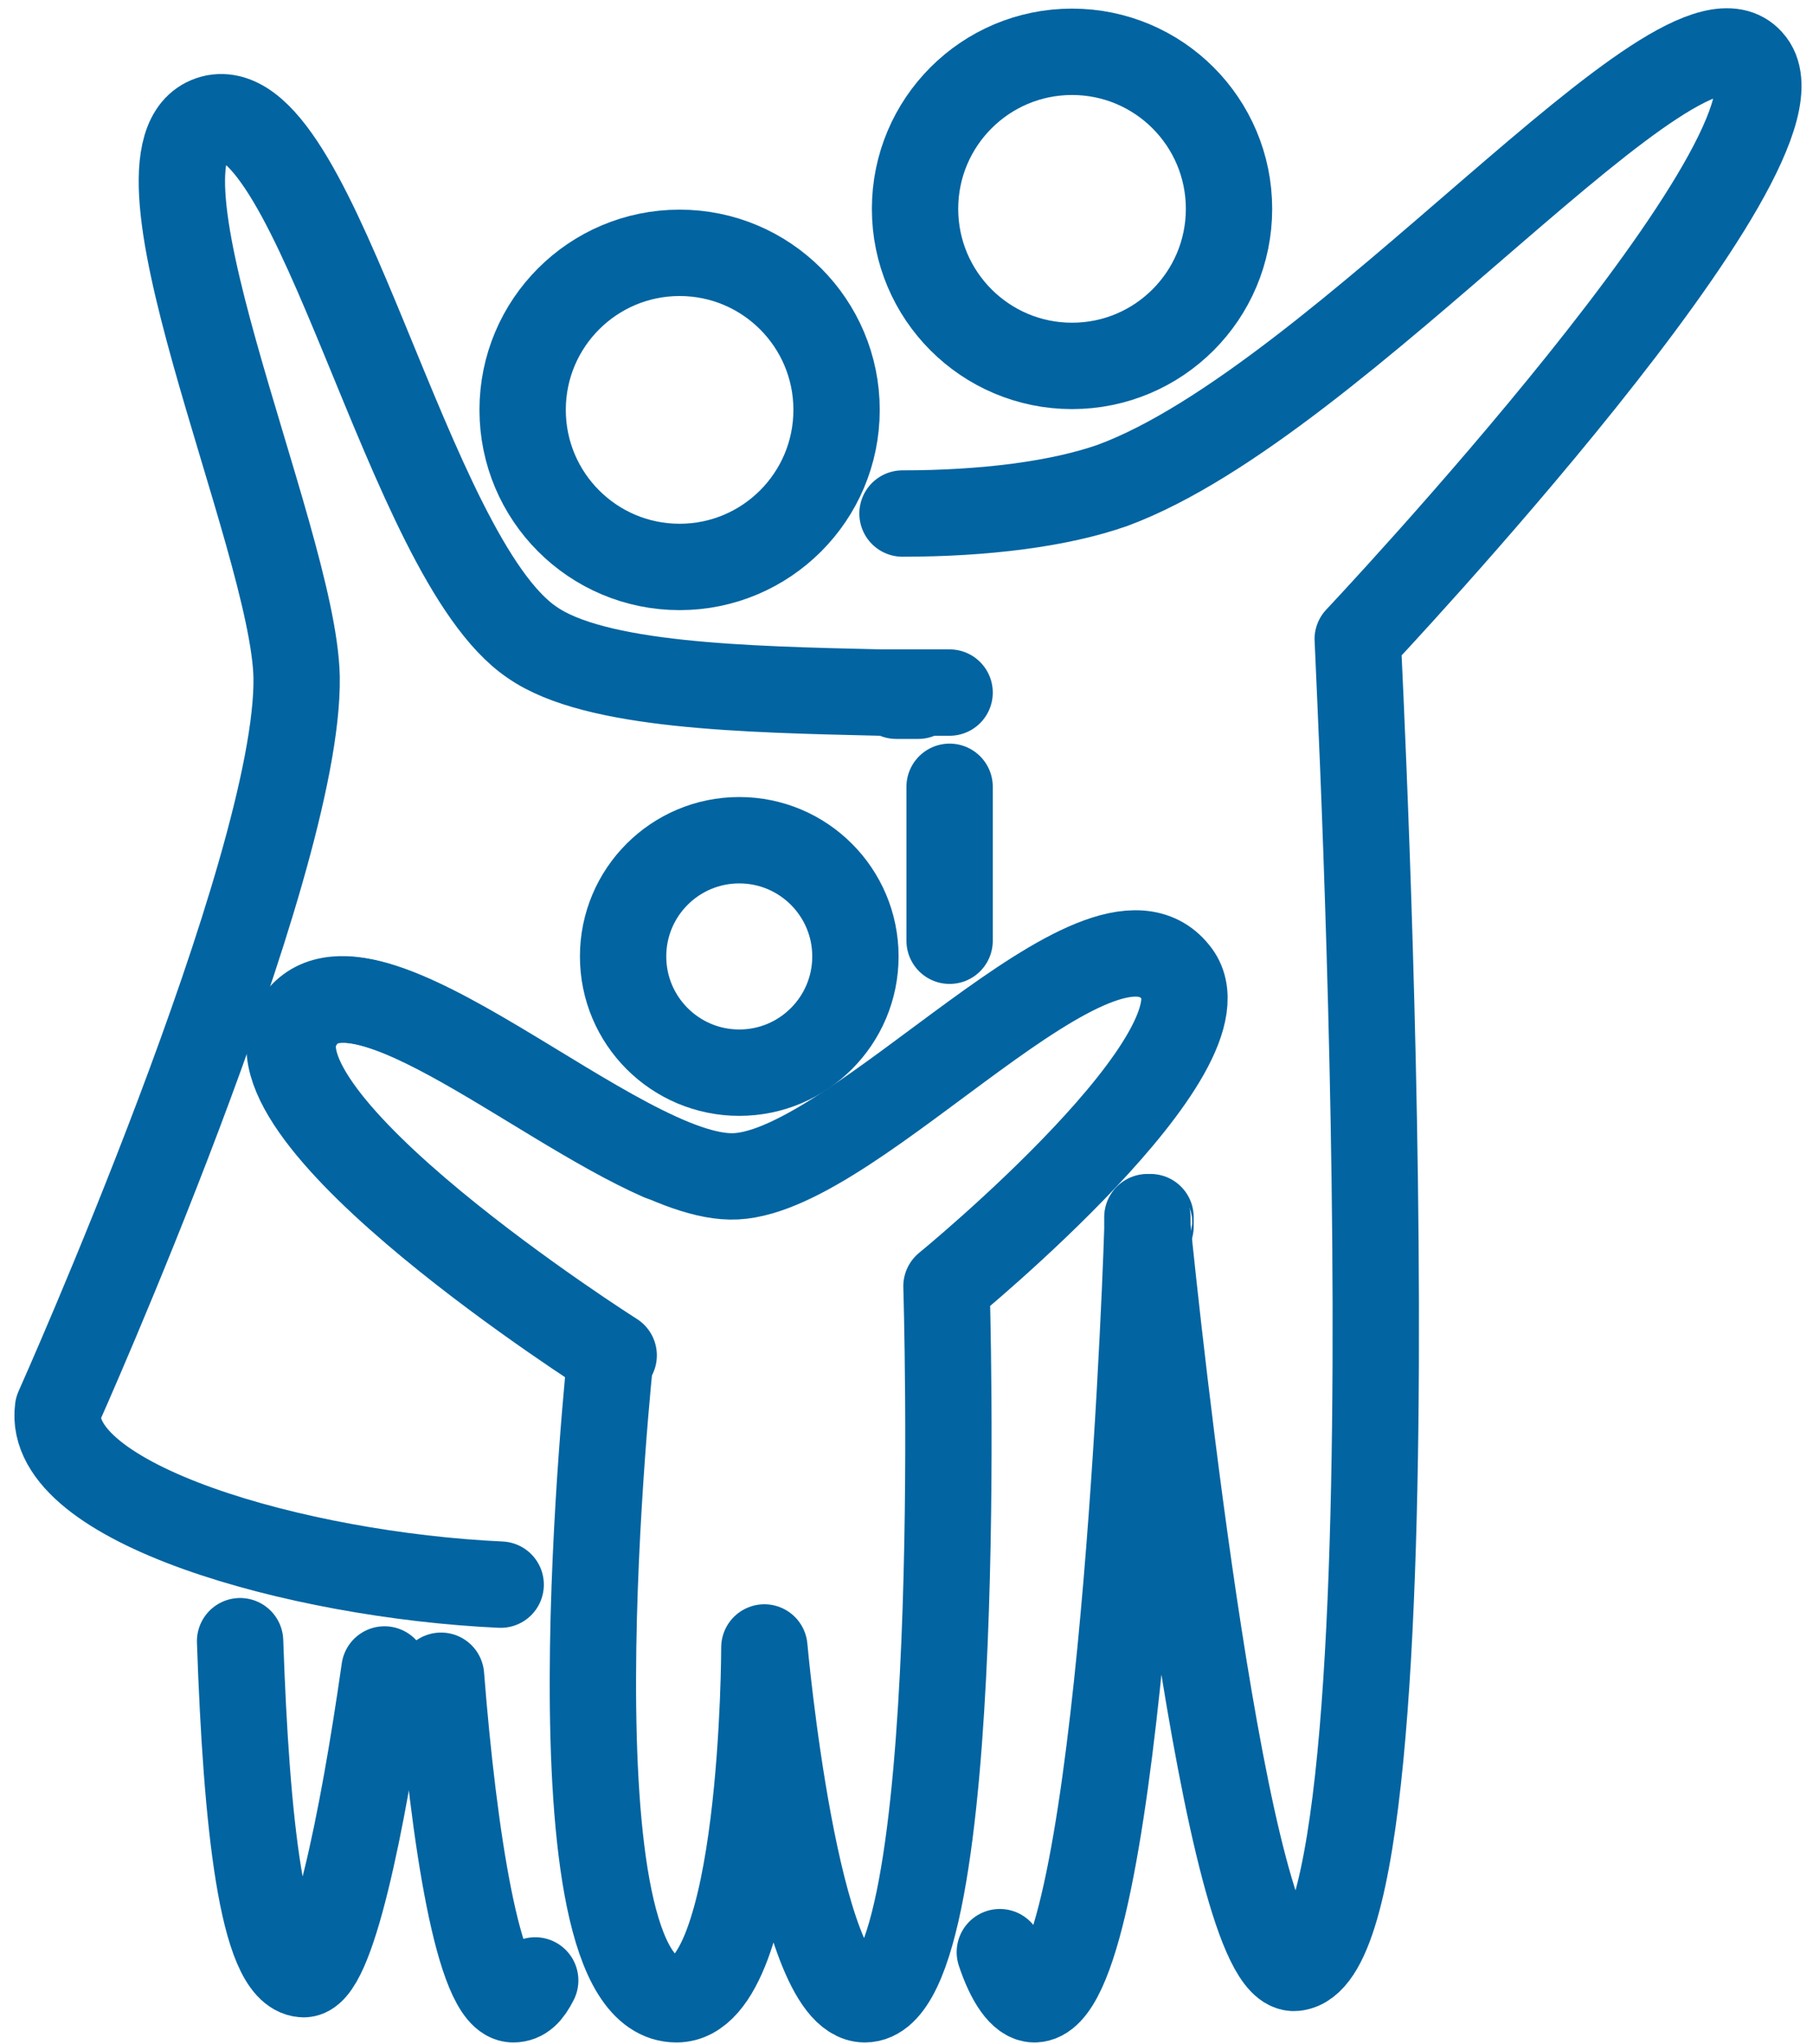 <svg xmlns="http://www.w3.org/2000/svg" width="63" height="71" viewBox="0 0 63 71" fill="none"><path d="M13.361 57.981C12.598 63.326 11.507 68.672 10.525 68.562C9.107 68.453 8.561 63.326 8.343 56.999" stroke="#0264A1" stroke-width="3" stroke-miterlimit="10" stroke-linecap="round" stroke-linejoin="round"></path><path d="M18.598 68.781C18.379 69.217 18.161 69.435 17.834 69.435C16.634 69.435 15.761 63.763 15.325 58.199" stroke="#0264A1" stroke-width="3" stroke-miterlimit="10" stroke-linecap="round" stroke-linejoin="round"></path><path d="M32.998 27.326V28.199V28.635V29.181V32.672" stroke="#0264A1" stroke-width="3" stroke-miterlimit="10" stroke-linecap="round" stroke-linejoin="round"></path><path d="M34.743 67.799C35.07 68.781 35.507 69.435 35.943 69.435C38.779 69.435 39.761 46.199 39.87 42.708C39.87 42.381 39.87 42.272 39.87 42.272C39.87 42.272 39.87 42.381 39.87 42.599C40.198 45.872 42.598 68.562 44.998 68.344C49.579 67.908 47.179 22.635 47.179 22.199C47.179 22.199 63.434 4.963 60.816 2.126C58.416 -0.601 46.634 13.908 38.67 16.853C36.816 17.508 34.198 17.835 31.361 17.835" stroke="#0264A1" stroke-width="3" stroke-miterlimit="10" stroke-linecap="round" stroke-linejoin="round"></path><path d="M31.907 24.163C31.689 24.163 31.47 24.163 31.143 24.163H31.907Z" stroke="#0264A1" stroke-width="3" stroke-miterlimit="10" stroke-linecap="round" stroke-linejoin="round"></path><path d="M37.252 12.708C40.265 12.708 42.707 10.266 42.707 7.253C42.707 4.241 40.265 1.799 37.252 1.799C34.24 1.799 31.797 4.241 31.797 7.253C31.797 10.266 34.24 12.708 37.252 12.708Z" stroke="#0264A1" stroke-width="3" stroke-miterlimit="10"></path><path d="M17.398 55.035C10.307 54.708 1.579 52.199 2.016 48.926C2.016 48.926 10.416 30.163 10.307 23.508C10.198 18.599 3.761 4.853 7.47 4.09C11.07 3.435 14.125 19.363 18.488 22.308C20.67 23.835 25.907 23.944 30.598 24.053H31.034H31.798H32.998" stroke="#0264A1" stroke-width="3" stroke-miterlimit="10" stroke-linecap="round" stroke-linejoin="round"></path><path d="M22.961 40.199C18.488 38.235 12.161 32.672 10.416 35.508C8.234 38.781 21.325 47.072 21.325 47.072" stroke="#0264A1" stroke-width="3" stroke-miterlimit="10" stroke-linecap="round" stroke-linejoin="round"></path><path d="M39.979 42.599C39.979 42.381 39.979 42.272 39.979 42.272C39.979 42.272 39.87 42.381 39.979 42.599Z" stroke="#0264A1" stroke-width="3" stroke-miterlimit="10" stroke-linecap="round" stroke-linejoin="round"></path><path d="M26.561 57.217C26.561 57.217 27.652 69.435 30.052 69.435C33.652 69.435 32.889 44.672 32.889 44.672C32.889 44.672 43.034 36.381 40.852 33.763C38.234 30.49 29.834 40.635 25.579 40.853C21.543 41.072 12.598 32.017 10.307 35.508C8.125 38.781 21.216 47.072 21.216 47.072C21.216 47.072 18.816 69.435 23.507 69.435C26.561 69.435 26.561 57.217 26.561 57.217Z" stroke="#0264A1" stroke-width="3" stroke-miterlimit="10" stroke-linecap="round" stroke-linejoin="round"></path><path d="M25.689 37.254C27.918 37.254 29.725 35.446 29.725 33.217C29.725 30.988 27.918 29.181 25.689 29.181C23.459 29.181 21.652 30.988 21.652 33.217C21.652 35.446 23.459 37.254 25.689 37.254Z" stroke="#0264A1" stroke-width="3" stroke-miterlimit="10" stroke-linecap="round" stroke-linejoin="round"></path><path d="M23.616 19.69C26.628 19.69 29.07 17.248 29.07 14.235C29.07 11.223 26.628 8.781 23.616 8.781C20.603 8.781 18.161 11.223 18.161 14.235C18.161 17.248 20.603 19.69 23.616 19.69Z" stroke="#0264A1" stroke-width="3" stroke-miterlimit="10"></path></svg>